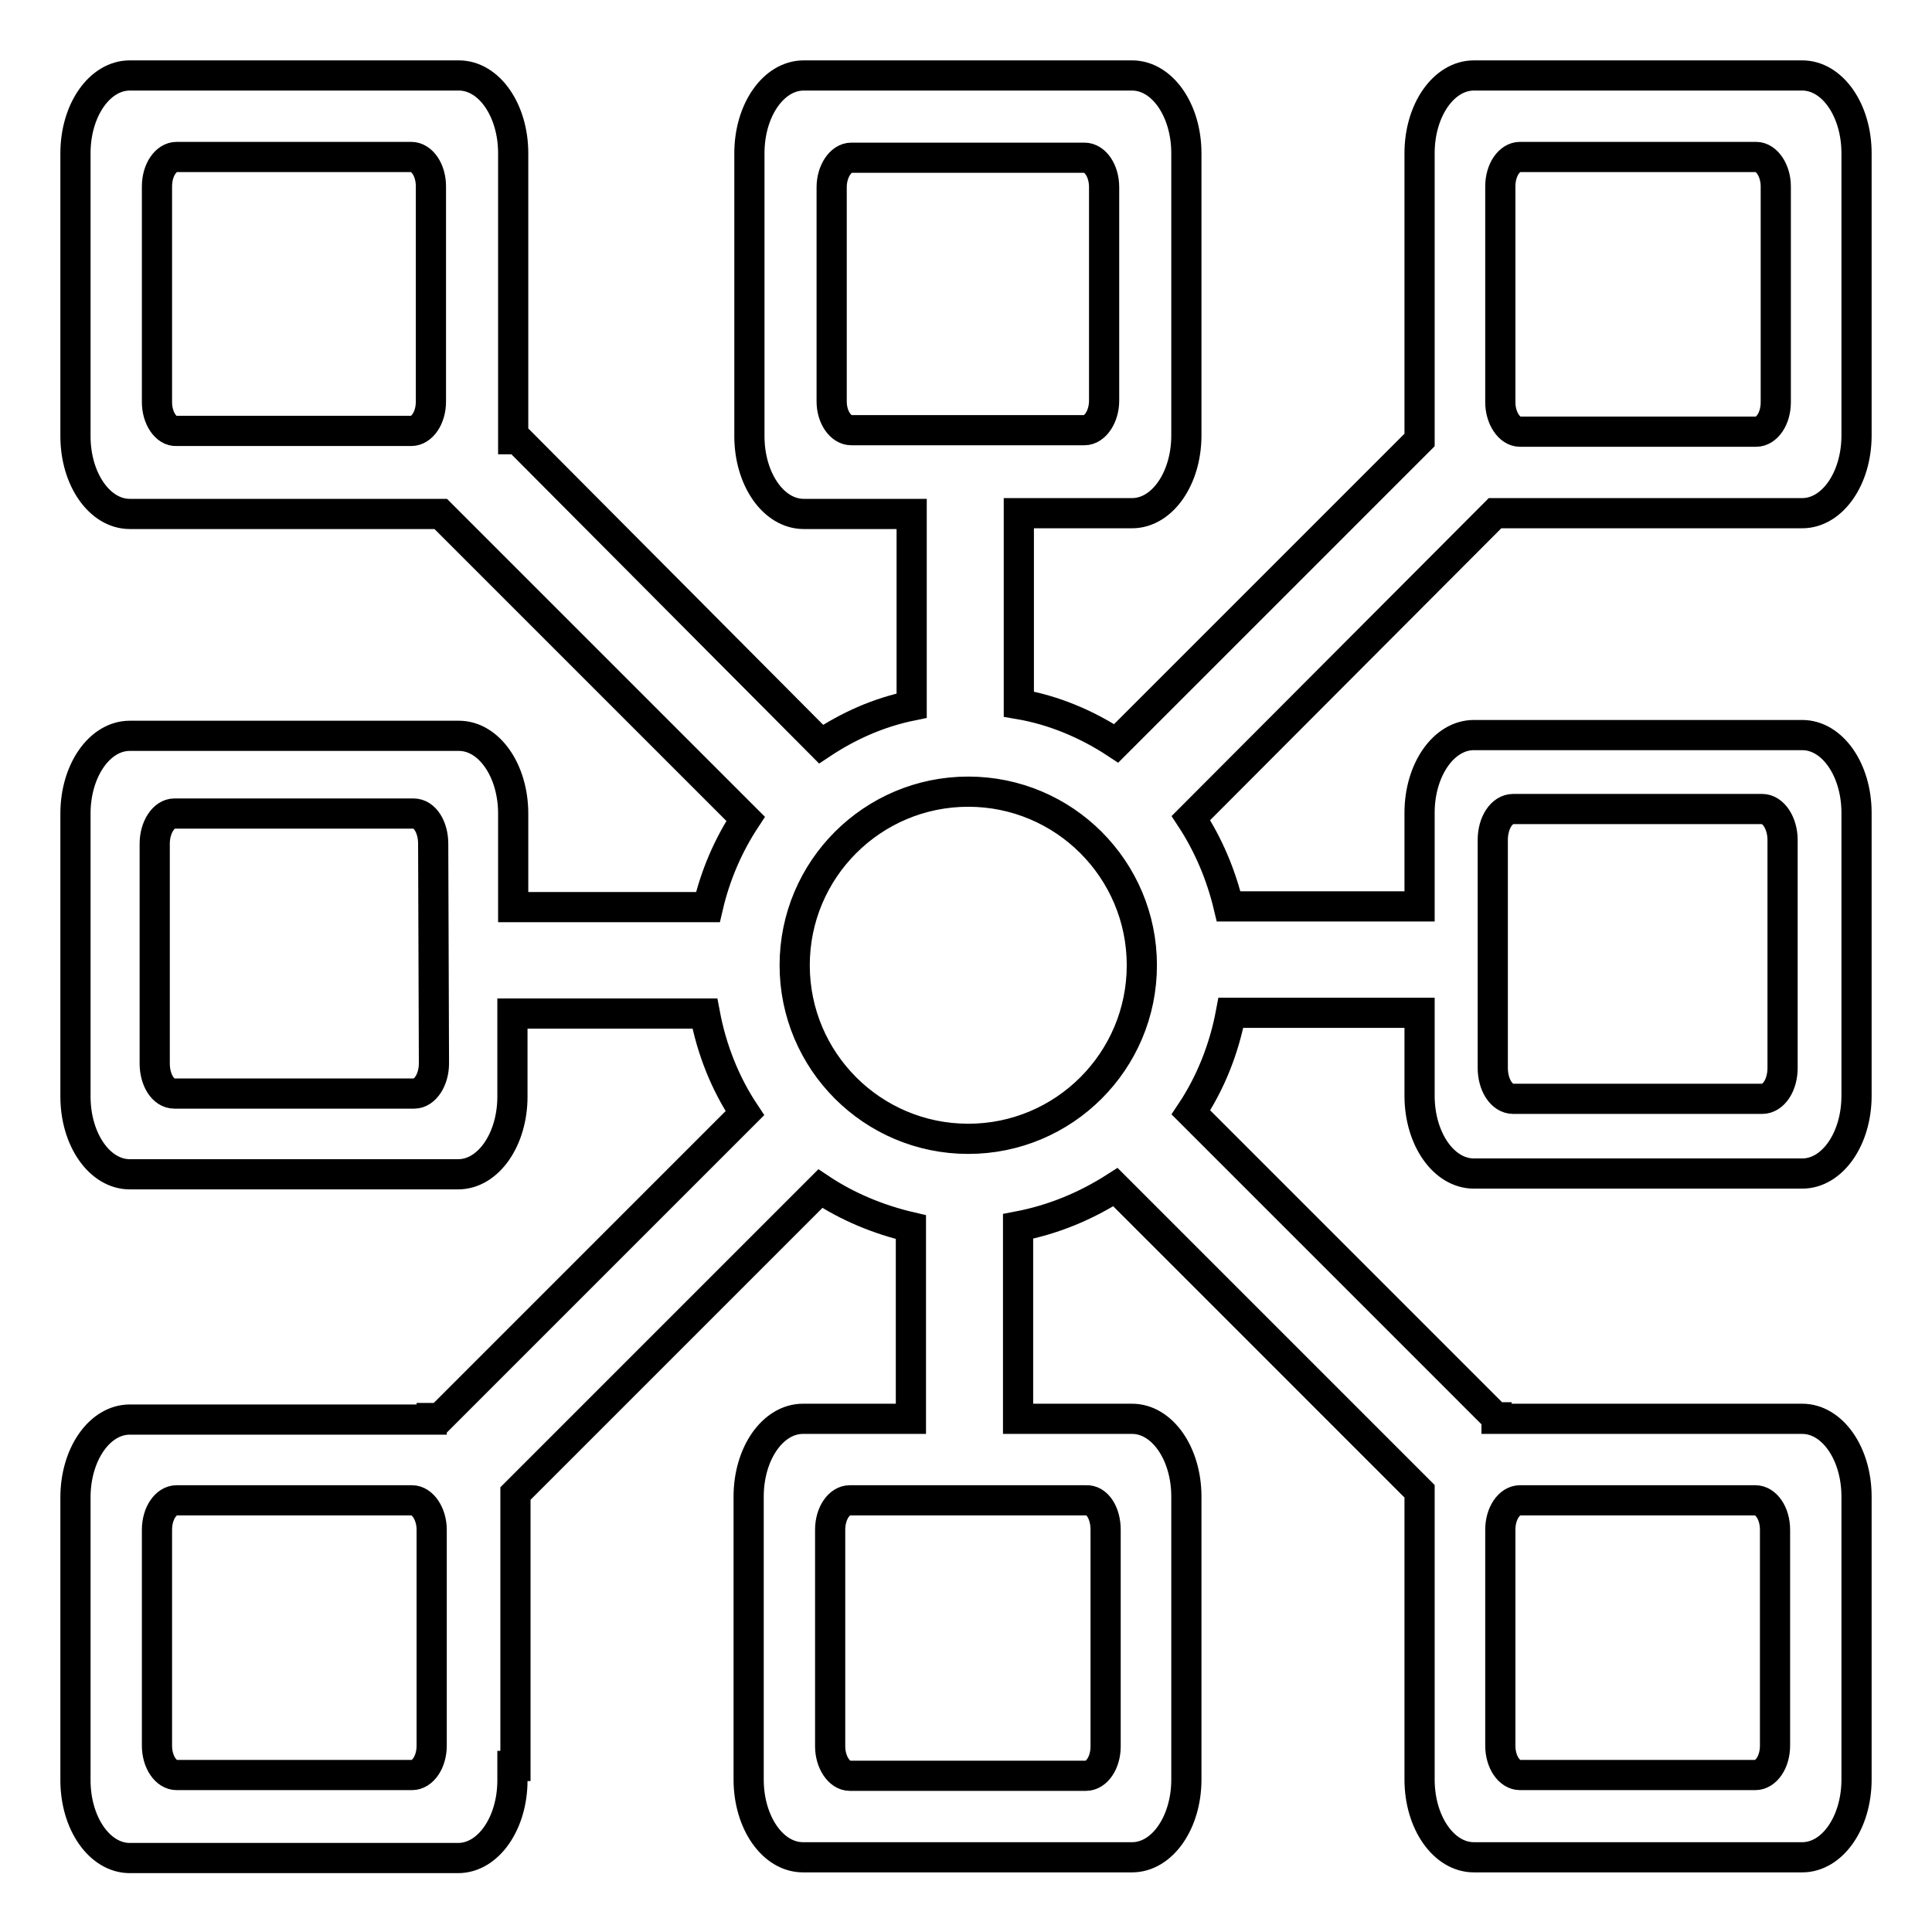 <?xml version="1.0" encoding="utf-8"?>
<!-- Svg Vector Icons : http://www.onlinewebfonts.com/icon -->
<!DOCTYPE svg PUBLIC "-//W3C//DTD SVG 1.1//EN" "http://www.w3.org/Graphics/SVG/1.1/DTD/svg11.dtd">
<svg version="1.1" xmlns="http://www.w3.org/2000/svg" xmlns:xlink="http://www.w3.org/1999/xlink" x="0px" y="0px" viewBox="0 0 256 256" enable-background="new 0 0 256 256" xml:space="preserve">
<g> <path stroke-width="4" fill-opacity="0" stroke="#000000"  d="M228.3,68L228.3,68l10.5,0c4,0,7.2-4.6,7.2-10.3V20.3c0-5.7-3.2-10.3-7.2-10.3h-43.5c-4,0-7.2,4.6-7.2,10.3 v37.5c0,0.2,0,0.3,0,0.5h0l-40.2,40.2c-3.8-2.5-8.2-4.4-12.9-5.2v0V68H150c4,0,7.2-4.6,7.2-10.3V20.3c0-5.7-3.2-10.3-7.2-10.3 h-43.5c-4,0-7.2,4.6-7.2,10.3v37.5c0,5.7,3.2,10.3,7.2,10.3h14.3v25.4c-4.4,0.9-8.4,2.7-12,5.1L68.6,58.2H68c0-0.2,0-0.3,0-0.5 V20.3c0-5.7-3.2-10.3-7.2-10.3H17.2c-4,0-7.2,4.6-7.2,10.3v37.5c0,5.7,3.2,10.3,7.2,10.3h19v0h22.2l40.4,40.4 c-2.3,3.5-4,7.4-5,11.7H68v-12.4c0-5.7-3.2-10.3-7.2-10.3H17.2c-4,0-7.2,4.6-7.2,10.3v37.5c0,5.7,3.2,10.3,7.2,10.3h43.5 c4,0,7.2-4.6,7.2-10.3v-11h25.5c0.9,4.8,2.7,9.3,5.3,13.2l-40.4,40.4h-1.1v0.2H17.2c-4,0-7.2,4.6-7.2,10.3v37.5 c0,5.7,3.2,10.3,7.2,10.3h43.5c4,0,7.2-4.6,7.2-10.3v-1.9h0.4v-36.1l40.4-40.4c3.6,2.4,7.7,4.1,12,5.1V188h-14.3 c-4,0-7.2,4.6-7.2,10.3v37.5c0,5.7,3.2,10.3,7.2,10.3H150c4,0,7.2-4.6,7.2-10.3v-37.5c0-5.7-3.2-10.3-7.2-10.3h-15.1v-25.5 c4.7-0.9,9-2.7,12.9-5.2l40.3,40.3c0,0.2,0,0.4,0,0.7v37.5c0,5.7,3.2,10.3,7.2,10.3h43.5c4,0,7.2-4.6,7.2-10.3v-37.5 c0-5.7-3.2-10.3-7.2-10.3h-40.5v-0.2h-0.1l-40.4-40.4c2.6-3.9,4.4-8.4,5.3-13.2h25v11c0,5.7,3.2,10.3,7.2,10.3h43.5 c4,0,7.2-4.6,7.2-10.3v-37.5c0-5.7-3.2-10.3-7.2-10.3h-43.5c-4,0-7.2,4.6-7.2,10.3v12.4h-25.3c-1-4.2-2.7-8.2-5-11.7L198.1,68 H228.3L228.3,68z M110.2,53.2V24.8c0-2.1,1.2-3.9,2.6-3.9h30.9c1.4,0,2.6,1.7,2.6,3.9v28.3c0,2.1-1.2,3.9-2.6,3.9h-30.9 C111.4,57,110.2,55.3,110.2,53.2z M20.8,53.3V24.7c0-2.2,1.2-3.9,2.6-3.9h31.1c1.4,0,2.6,1.7,2.6,3.9v28.5c0,2.2-1.2,3.9-2.6,3.9 H23.4C22,57.2,20.8,55.4,20.8,53.3z M57.5,140.9c0,2.2-1.2,4-2.6,4H23.1c-1.5,0-2.6-1.8-2.6-4v-29.1c0-2.2,1.2-4,2.6-4h31.7 c1.5,0,2.6,1.8,2.6,4L57.5,140.9L57.5,140.9z M57.2,231.3c0,2.2-1.2,3.9-2.6,3.9H23.4c-1.4,0-2.6-1.7-2.6-3.9v-28.6 c0-2.2,1.2-3.9,2.6-3.9h31.2c1.4,0,2.6,1.8,2.6,3.9V231.3z M146.5,202.7v28.7c0,2.2-1.2,3.9-2.6,3.9h-31.3c-1.4,0-2.6-1.8-2.6-3.9 v-28.7c0-2.2,1.2-3.9,2.6-3.9h31.3C145.4,198.7,146.5,200.5,146.5,202.7z M198.8,202.7c0-2.2,1.2-3.9,2.6-3.9h31.2 c1.4,0,2.6,1.7,2.6,3.9v28.6c0,2.2-1.2,3.9-2.6,3.9h-31.2c-1.4,0-2.6-1.7-2.6-3.9V202.7z M128.3,150.9c-12.7,0-23-10.3-23-23 c0-12.7,10.3-23,23-23c12.7,0,23,10.3,23,23S141,150.9,128.3,150.9z M197.8,111.3c0-2.3,1.2-4.1,2.7-4.1h33c1.5,0,2.7,1.9,2.7,4.1 v30.2c0,2.3-1.2,4.1-2.7,4.1h-33c-1.5,0-2.7-1.8-2.7-4.1V111.3z M198.8,24.7c0-2.2,1.2-3.9,2.6-3.9h31.3c1.4,0,2.6,1.8,2.6,3.9 v28.6c0,2.2-1.2,3.9-2.6,3.9h-31.3c-1.4,0-2.6-1.8-2.6-3.9V24.7z"/></g>
</svg>